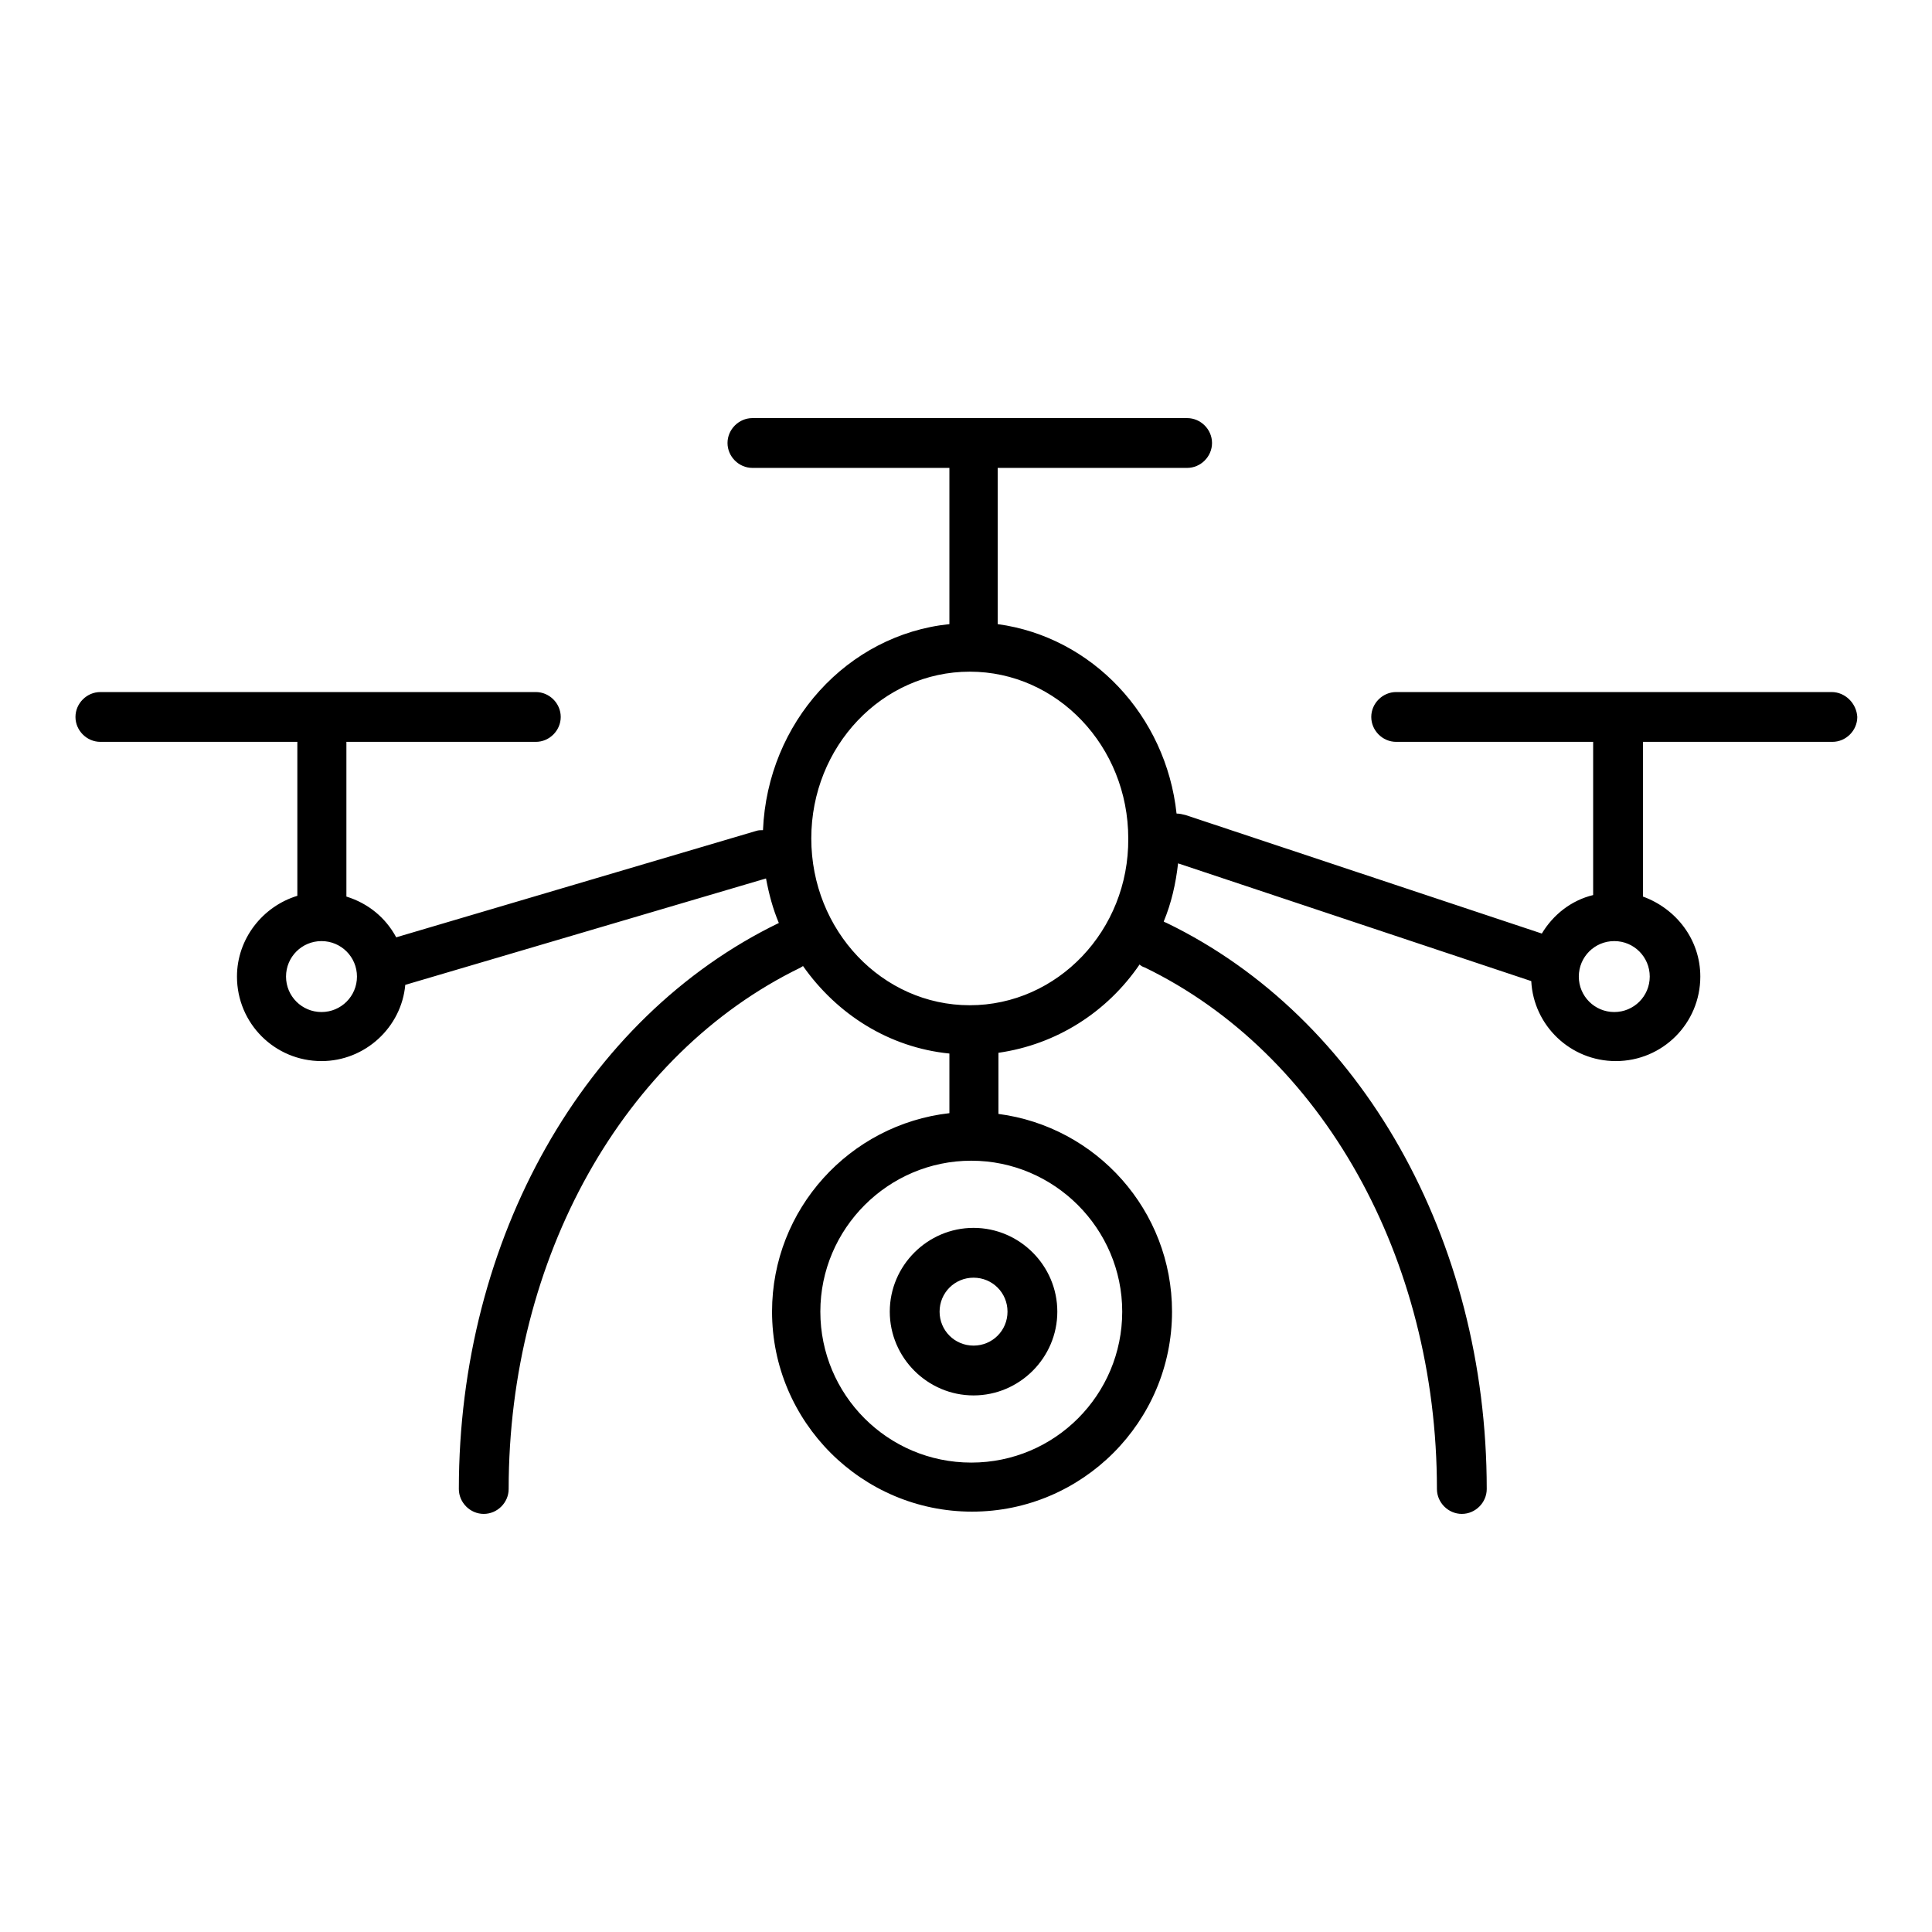 <?xml version="1.0" encoding="utf-8"?>
<!-- Svg Vector Icons : http://www.onlinewebfonts.com/icon -->
<!DOCTYPE svg PUBLIC "-//W3C//DTD SVG 1.1//EN" "http://www.w3.org/Graphics/SVG/1.1/DTD/svg11.dtd">
<svg version="1.1" xmlns="http://www.w3.org/2000/svg" xmlns:xlink="http://www.w3.org/1999/xlink" x="0px" y="0px" viewBox="0 0 256 256" enable-background="new 0 0 256 256" xml:space="preserve">
<g> <path fill="#000000" d="M117.9,173.8c0,6.1,5,11.1,11.1,11.1c6.1,0,11.1-5,11.1-11.1c0-6.1-5-11.1-11.1-11.1 S117.9,167.7,117.9,173.8z M129,169.3c2.5,0,4.5,2,4.5,4.5s-2,4.5-4.5,4.5c-2.5,0-4.5-2-4.5-4.5S126.5,169.3,129,169.3z"/> <path fill="#000000" d="M242.7,91.7H185c-1.8,0-3.3,1.5-3.3,3.3c0,1.8,1.5,3.3,3.3,3.3h26.1v20.3c-2.9,0.7-5.3,2.6-6.8,5.1 L157.1,108c-0.4-0.1-0.8-0.2-1.2-0.2c-1.4-13-11.2-23.4-23.7-25.1c0-0.1,0-0.2,0-0.3V62h25.1c1.8,0,3.3-1.5,3.3-3.3 c0-1.8-1.5-3.3-3.3-3.3H99.7c-1.8,0-3.3,1.5-3.3,3.3c0,1.8,1.5,3.3,3.3,3.3h26.1v20.5c0,0.1,0,0.1,0,0.2 c-13.5,1.4-24.1,13-24.7,27.3c-0.3,0-0.6,0-0.9,0.1l-47.7,14.1c-1.4-2.6-3.7-4.5-6.6-5.4V98.3H71c1.8,0,3.3-1.5,3.3-3.3 c0-1.8-1.5-3.3-3.3-3.3H13.3c-1.8,0-3.3,1.5-3.3,3.3c0,1.8,1.5,3.3,3.3,3.3h26.1v20.4c-4.6,1.4-8,5.7-8,10.7 c0,6.2,5,11.2,11.2,11.2c5.8,0,10.6-4.5,11.1-10.1l47.8-14.1c0.4,2.1,0.9,4,1.7,5.9h0c-25.8,12.5-42.4,41.9-42.4,75 c0,1.8,1.5,3.3,3.3,3.3c1.8,0,3.3-1.5,3.3-3.3c0-30.6,15.2-57.7,38.7-69.1c0.1-0.1,0.2-0.1,0.3-0.2c4.5,6.4,11.4,10.8,19.4,11.6 v7.9c-13.2,1.5-23.5,12.7-23.5,26.3c0,14.6,11.9,26.5,26.5,26.5s26.5-11.9,26.5-26.5c0-13.4-10-24.5-23-26.2v-8.1 c7.7-1.1,14.4-5.4,18.7-11.7c0.2,0.2,0.4,0.3,0.7,0.4c23.5,11.4,38.7,38.5,38.7,69.1c0,1.8,1.5,3.3,3.3,3.3c1.8,0,3.3-1.5,3.3-3.3 c0-33.1-16.6-62.5-42.4-75c-0.2-0.1-0.3-0.1-0.4-0.2c1-2.4,1.6-5,1.9-7.7l46.8,15.6c0.3,5.9,5.2,10.6,11.2,10.6 c6.2,0,11.2-5,11.2-11.2c0-4.9-3.2-9-7.6-10.6V98.3h25.1c1.8,0,3.3-1.5,3.3-3.3C246,93.2,244.5,91.7,242.7,91.7L242.7,91.7z  M42.6,134.1c-2.6,0-4.7-2.1-4.7-4.7c0-2.6,2.1-4.7,4.7-4.7c2.6,0,4.7,2.1,4.7,4.7C47.3,132,45.2,134.1,42.6,134.1z M148.7,173.8 c0,11-8.9,20-20,20s-20-9-20-20c0-11,9-20,20-20S148.7,162.8,148.7,173.8z M128.5,133.2c-11.6,0-21-9.9-21-22.1 c0-12.2,9.4-22.1,21-22.1c11.6,0,21,9.9,21,22.1C149.6,123.3,140.1,133.2,128.5,133.2z M213.9,134.1c-2.6,0-4.7-2.1-4.7-4.7 c0-2.6,2.1-4.7,4.7-4.7s4.7,2.1,4.7,4.7C218.6,132,216.5,134.1,213.9,134.1z"/></g>
</svg>